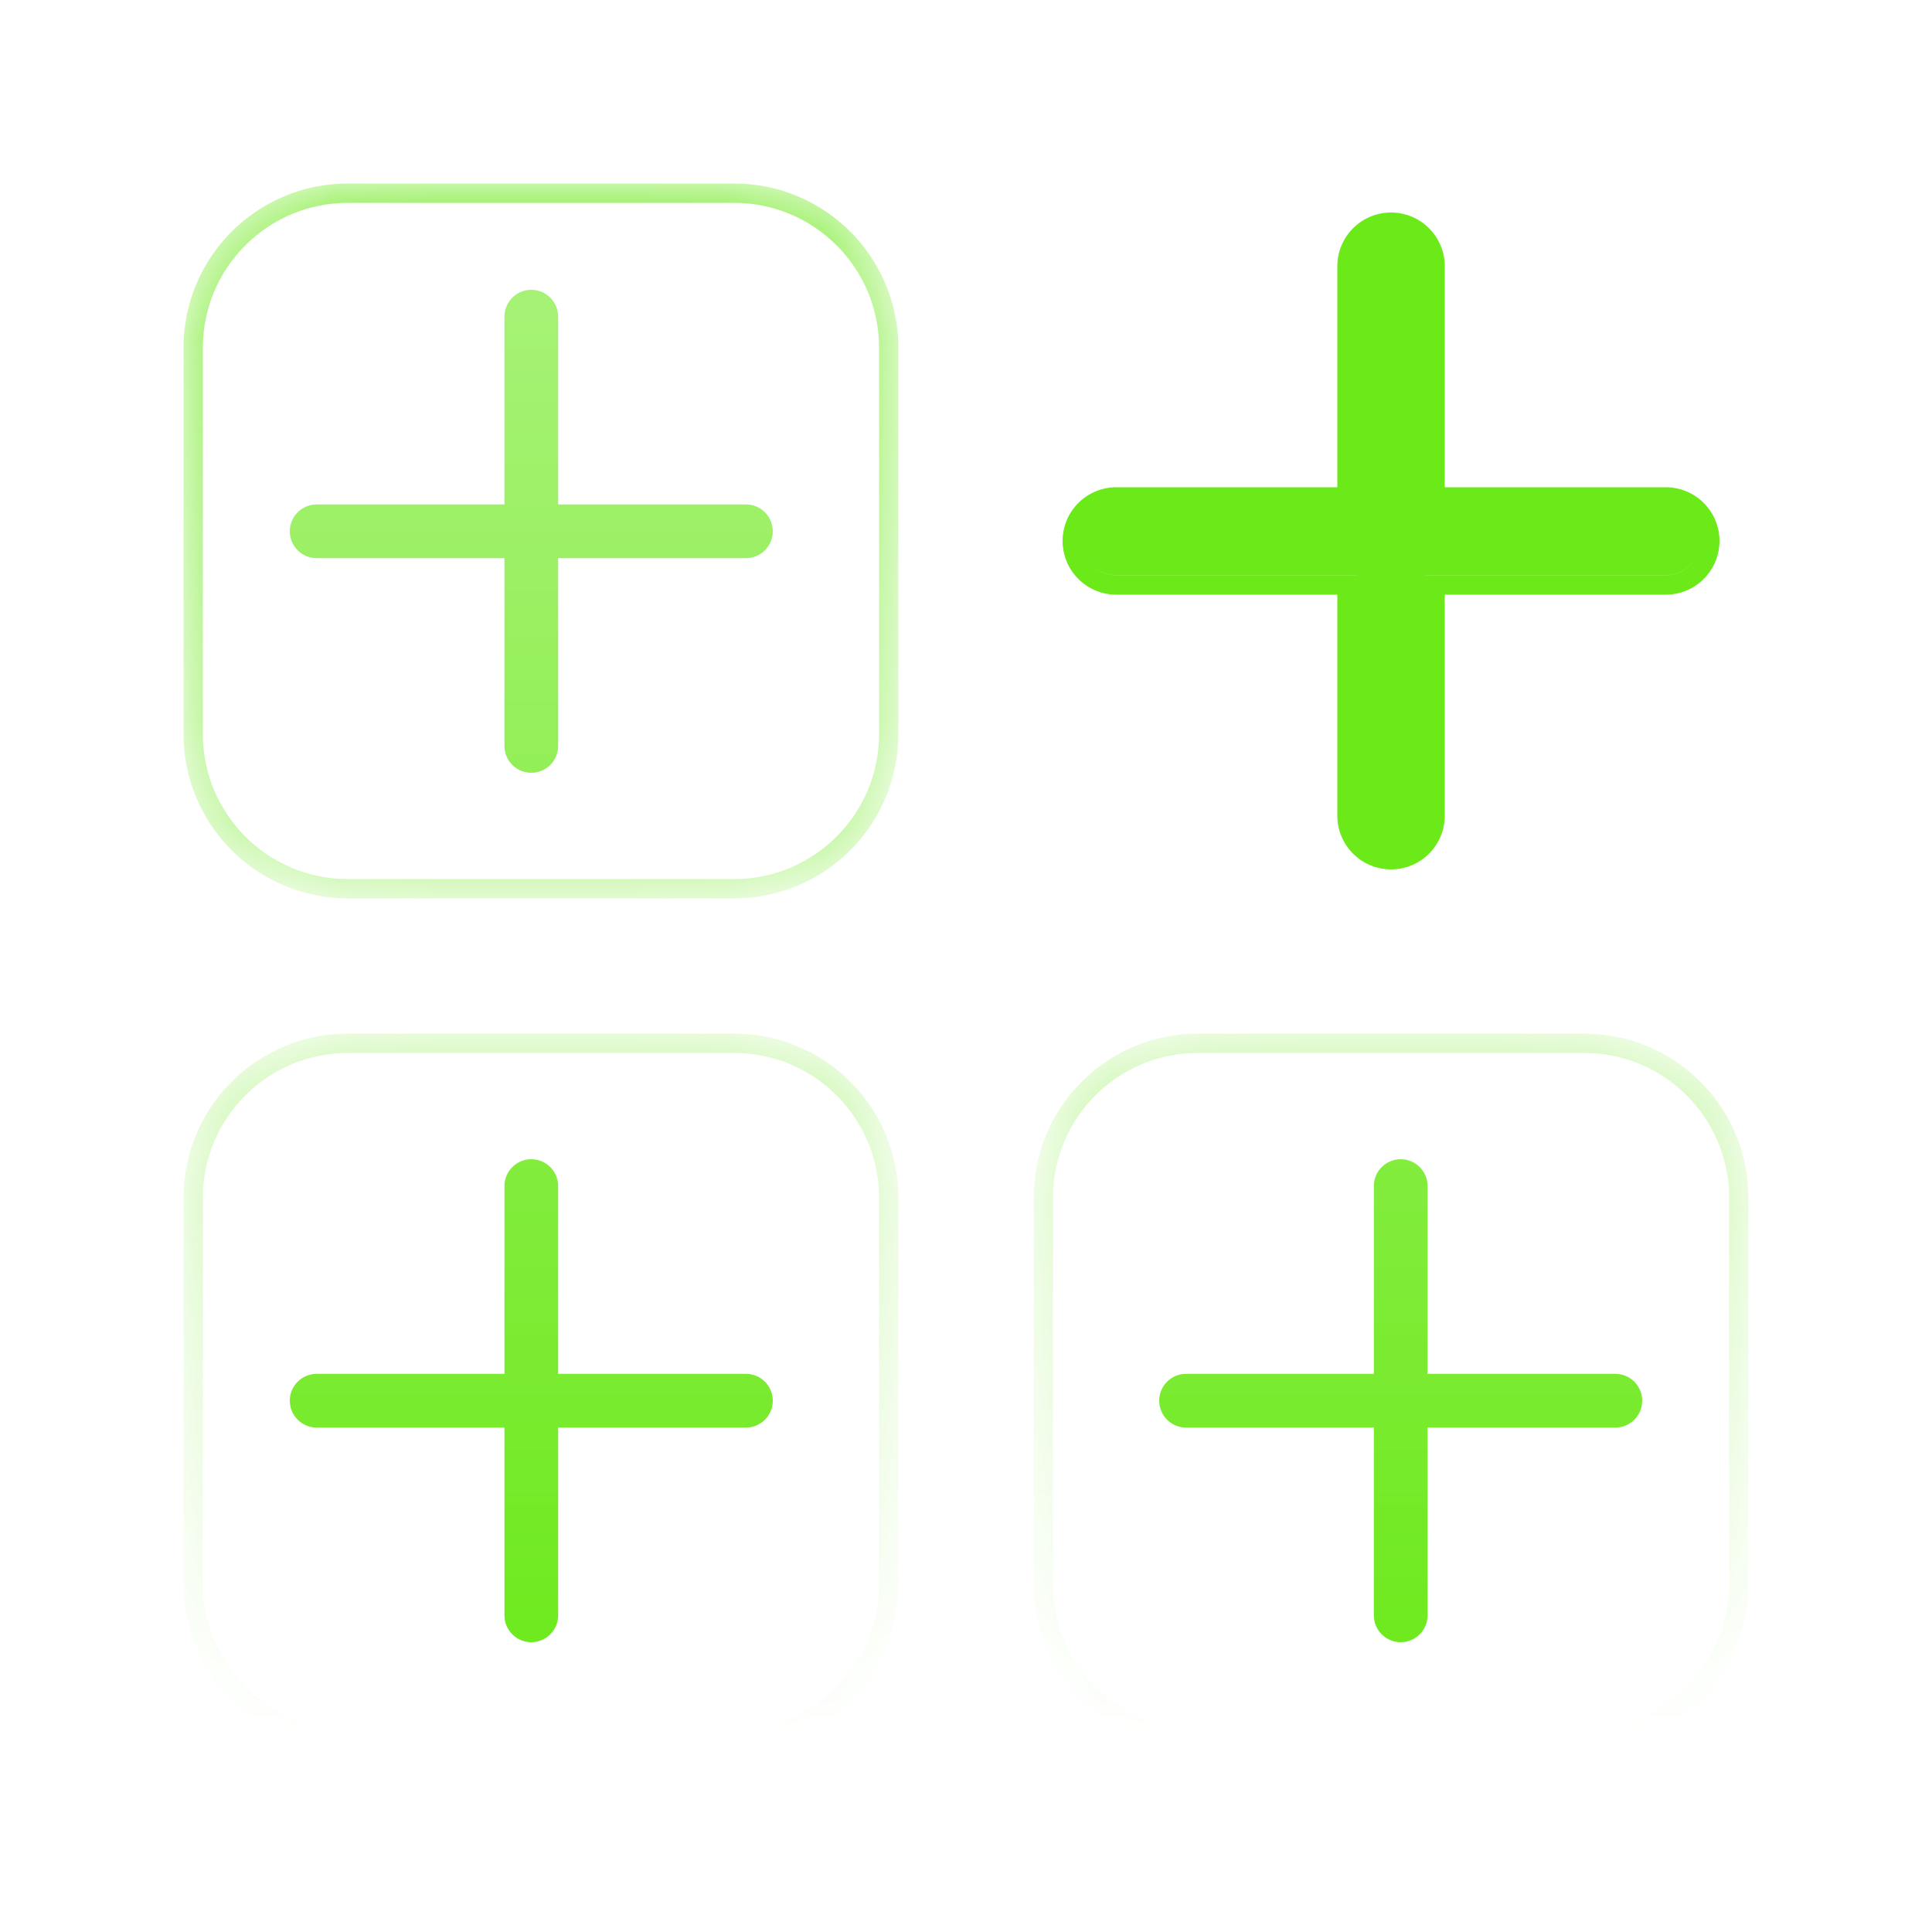 <svg xmlns="http://www.w3.org/2000/svg" width="20" height="20" viewBox="0 0 20 20" fill="none">
    <path fill-rule="evenodd" clip-rule="evenodd" d="M14.778 12.278C14.778 12.124 14.653 12 14.5 12C14.347 12 14.222 12.124 14.222 12.278V14.222H12.278C12.124 14.222 12 14.347 12 14.5C12 14.653 12.124 14.778 12.278 14.778H14.222V16.722C14.222 16.876 14.347 17 14.5 17C14.653 17 14.778 16.876 14.778 16.722V14.778H16.722C16.876 14.778 17 14.653 17 14.5C17 14.347 16.876 14.222 16.722 14.222H14.778V12.278Z" fill="#6BE919"/>
    <path fill-rule="evenodd" clip-rule="evenodd" d="M14.956 2.756C14.956 2.449 14.707 2.2 14.4 2.2C14.093 2.2 13.844 2.449 13.844 2.756V5.044H11.556C11.249 5.044 11 5.293 11 5.6C11 5.907 11.249 6.156 11.556 6.156H13.844V8.444C13.844 8.751 14.093 9 14.4 9C14.707 9 14.956 8.751 14.956 8.444V6.156H17.244C17.551 6.156 17.8 5.907 17.8 5.6C17.8 5.293 17.551 5.044 17.244 5.044H14.956V2.756ZM14.045 2.739C14.045 2.745 14.044 2.75 14.044 2.756V5.244H14.044V2.755C14.044 2.75 14.045 2.745 14.045 2.739ZM17.6 5.616C17.591 5.805 17.435 5.955 17.244 5.955H14.756V5.956H17.244C17.436 5.956 17.591 5.805 17.6 5.616ZM14.755 8.46C14.747 8.649 14.591 8.8 14.4 8.8C14.204 8.8 14.044 8.641 14.044 8.444V5.955H11.556C11.359 5.955 11.2 5.796 11.2 5.6C11.2 5.595 11.2 5.589 11.2 5.584C11.2 5.589 11.2 5.595 11.2 5.6C11.2 5.796 11.359 5.956 11.556 5.956H14.044V8.444C14.044 8.641 14.204 8.8 14.4 8.8C14.591 8.8 14.747 8.649 14.755 8.46Z" fill="#6BE919"/>
    <path fill-rule="evenodd" clip-rule="evenodd" d="M5.778 12.278C5.778 12.124 5.653 12 5.5 12C5.347 12 5.222 12.124 5.222 12.278V14.222H3.278C3.124 14.222 3 14.347 3 14.5C3 14.653 3.124 14.778 3.278 14.778H5.222V16.722C5.222 16.876 5.347 17 5.5 17C5.653 17 5.778 16.876 5.778 16.722V14.778H7.722C7.876 14.778 8 14.653 8 14.5C8 14.347 7.876 14.222 7.722 14.222H5.778V12.278Z" fill="#6BE919"/>
    <path fill-rule="evenodd" clip-rule="evenodd" d="M5.778 3.278C5.778 3.124 5.653 3 5.5 3C5.347 3 5.222 3.124 5.222 3.278V5.222H3.278C3.124 5.222 3 5.347 3 5.5C3 5.653 3.124 5.778 3.278 5.778H5.222V7.722C5.222 7.876 5.347 8 5.5 8C5.653 8 5.778 7.876 5.778 7.722V5.778H7.722C7.876 5.778 8 5.653 8 5.5C8 5.347 7.876 5.222 7.722 5.222H5.778V3.278Z" fill="#6BE919"/>
    <g filter="url(#filter0_b_15407_20197)">
        <mask id="path-5-inside-1_15407_20197" fill="white">
            <path fill-rule="evenodd" clip-rule="evenodd" d="M2 3.6C2 2.716 2.716 2 3.6 2H7.6C8.484 2 9.2 2.716 9.2 3.6V7.6C9.2 8.484 8.484 9.2 7.6 9.2H3.6C2.716 9.2 2 8.484 2 7.6V3.6ZM2 12.4C2 11.516 2.716 10.8 3.6 10.8H7.6C8.484 10.8 9.2 11.516 9.2 12.4V16.4C9.2 17.284 8.484 18 7.6 18H3.6C2.716 18 2 17.284 2 16.4V12.4ZM12.4 10.8C11.516 10.8 10.8 11.516 10.8 12.4V16.4C10.8 17.284 11.516 18 12.4 18H16.4C17.284 18 18 17.284 18 16.4V12.4C18 11.516 17.284 10.8 16.4 10.8H12.4Z"/>
        </mask>
        <path fill-rule="evenodd" clip-rule="evenodd" d="M2 3.6C2 2.716 2.716 2 3.6 2H7.6C8.484 2 9.2 2.716 9.2 3.6V7.6C9.2 8.484 8.484 9.2 7.6 9.2H3.6C2.716 9.2 2 8.484 2 7.6V3.6ZM2 12.4C2 11.516 2.716 10.8 3.6 10.8H7.6C8.484 10.8 9.2 11.516 9.2 12.4V16.4C9.2 17.284 8.484 18 7.6 18H3.6C2.716 18 2 17.284 2 16.4V12.4ZM12.4 10.8C11.516 10.8 10.8 11.516 10.8 12.4V16.4C10.8 17.284 11.516 18 12.4 18H16.4C17.284 18 18 17.284 18 16.4V12.4C18 11.516 17.284 10.8 16.4 10.8H12.4Z" fill="url(#paint0_linear_15407_20197)"/>
        <path d="M3.6 1.9C2.661 1.9 1.9 2.661 1.9 3.6H2.1C2.1 2.772 2.772 2.1 3.6 2.1V1.9ZM7.6 1.9H3.6V2.1H7.6V1.9ZM9.3 3.6C9.3 2.661 8.539 1.9 7.6 1.9V2.1C8.428 2.1 9.1 2.772 9.1 3.6H9.3ZM9.3 7.6V3.6H9.1V7.6H9.3ZM7.6 9.3C8.539 9.3 9.3 8.539 9.3 7.6H9.1C9.1 8.428 8.428 9.1 7.6 9.1V9.3ZM3.6 9.3H7.6V9.1H3.6V9.3ZM1.9 7.6C1.9 8.539 2.661 9.3 3.6 9.3V9.1C2.772 9.1 2.1 8.428 2.1 7.6H1.9ZM1.9 3.6V7.6H2.1V3.6H1.9ZM3.6 10.7C2.661 10.7 1.9 11.461 1.9 12.4H2.1C2.1 11.572 2.772 10.9 3.6 10.9V10.7ZM7.6 10.7H3.6V10.9H7.6V10.7ZM9.3 12.4C9.3 11.461 8.539 10.7 7.6 10.7V10.9C8.428 10.9 9.1 11.572 9.1 12.4H9.3ZM9.3 16.4V12.4H9.1V16.4H9.3ZM7.6 18.1C8.539 18.1 9.3 17.339 9.3 16.4H9.1C9.1 17.228 8.428 17.9 7.6 17.9V18.1ZM3.6 18.1H7.6V17.9H3.6V18.1ZM1.9 16.4C1.9 17.339 2.661 18.1 3.6 18.1V17.9C2.772 17.9 2.1 17.228 2.1 16.4H1.9ZM1.9 12.4V16.4H2.1V12.4H1.9ZM10.9 12.4C10.9 11.572 11.571 10.9 12.4 10.9V10.7C11.461 10.7 10.7 11.461 10.7 12.4H10.9ZM10.9 16.4V12.4H10.7V16.4H10.9ZM12.4 17.9C11.571 17.9 10.9 17.228 10.9 16.4H10.7C10.7 17.339 11.461 18.1 12.4 18.1V17.9ZM16.4 17.9H12.4V18.1H16.4V17.9ZM17.9 16.4C17.9 17.228 17.228 17.9 16.4 17.9V18.1C17.339 18.1 18.1 17.339 18.1 16.4H17.9ZM17.9 12.4V16.4H18.1V12.4H17.9ZM16.4 10.9C17.228 10.9 17.9 11.572 17.9 12.4H18.1C18.1 11.461 17.339 10.7 16.4 10.7V10.9ZM12.4 10.9H16.4V10.7H12.4V10.9Z" fill="url(#paint1_linear_15407_20197)" mask="url(#path-5-inside-1_15407_20197)"/>
    </g>
    <defs>
        <filter id="filter0_b_15407_20197" x="0" y="0" width="20" height="20" filterUnits="userSpaceOnUse" color-interpolation-filters="sRGB">
            <feFlood flood-opacity="0" result="BackgroundImageFix"/>
            <feGaussianBlur in="BackgroundImageFix" stdDeviation="1"/>
            <feComposite in2="SourceAlpha" operator="in" result="effect1_backgroundBlur_15407_20197"/>
            <feBlend mode="normal" in="SourceGraphic" in2="effect1_backgroundBlur_15407_20197" result="shape"/>
        </filter>
        <linearGradient id="paint0_linear_15407_20197" x1="10" y1="2" x2="10" y2="18" gradientUnits="userSpaceOnUse">
            <stop stop-color="white" stop-opacity="0.43"/>
            <stop offset="1" stop-color="white" stop-opacity="0"/>
        </linearGradient>
        <linearGradient id="paint1_linear_15407_20197" x1="10" y1="2" x2="10" y2="18" gradientUnits="userSpaceOnUse">
            <stop stop-color="#6BE919"/>
            <stop offset="1" stop-color="white"/>
        </linearGradient>
    </defs>
</svg>